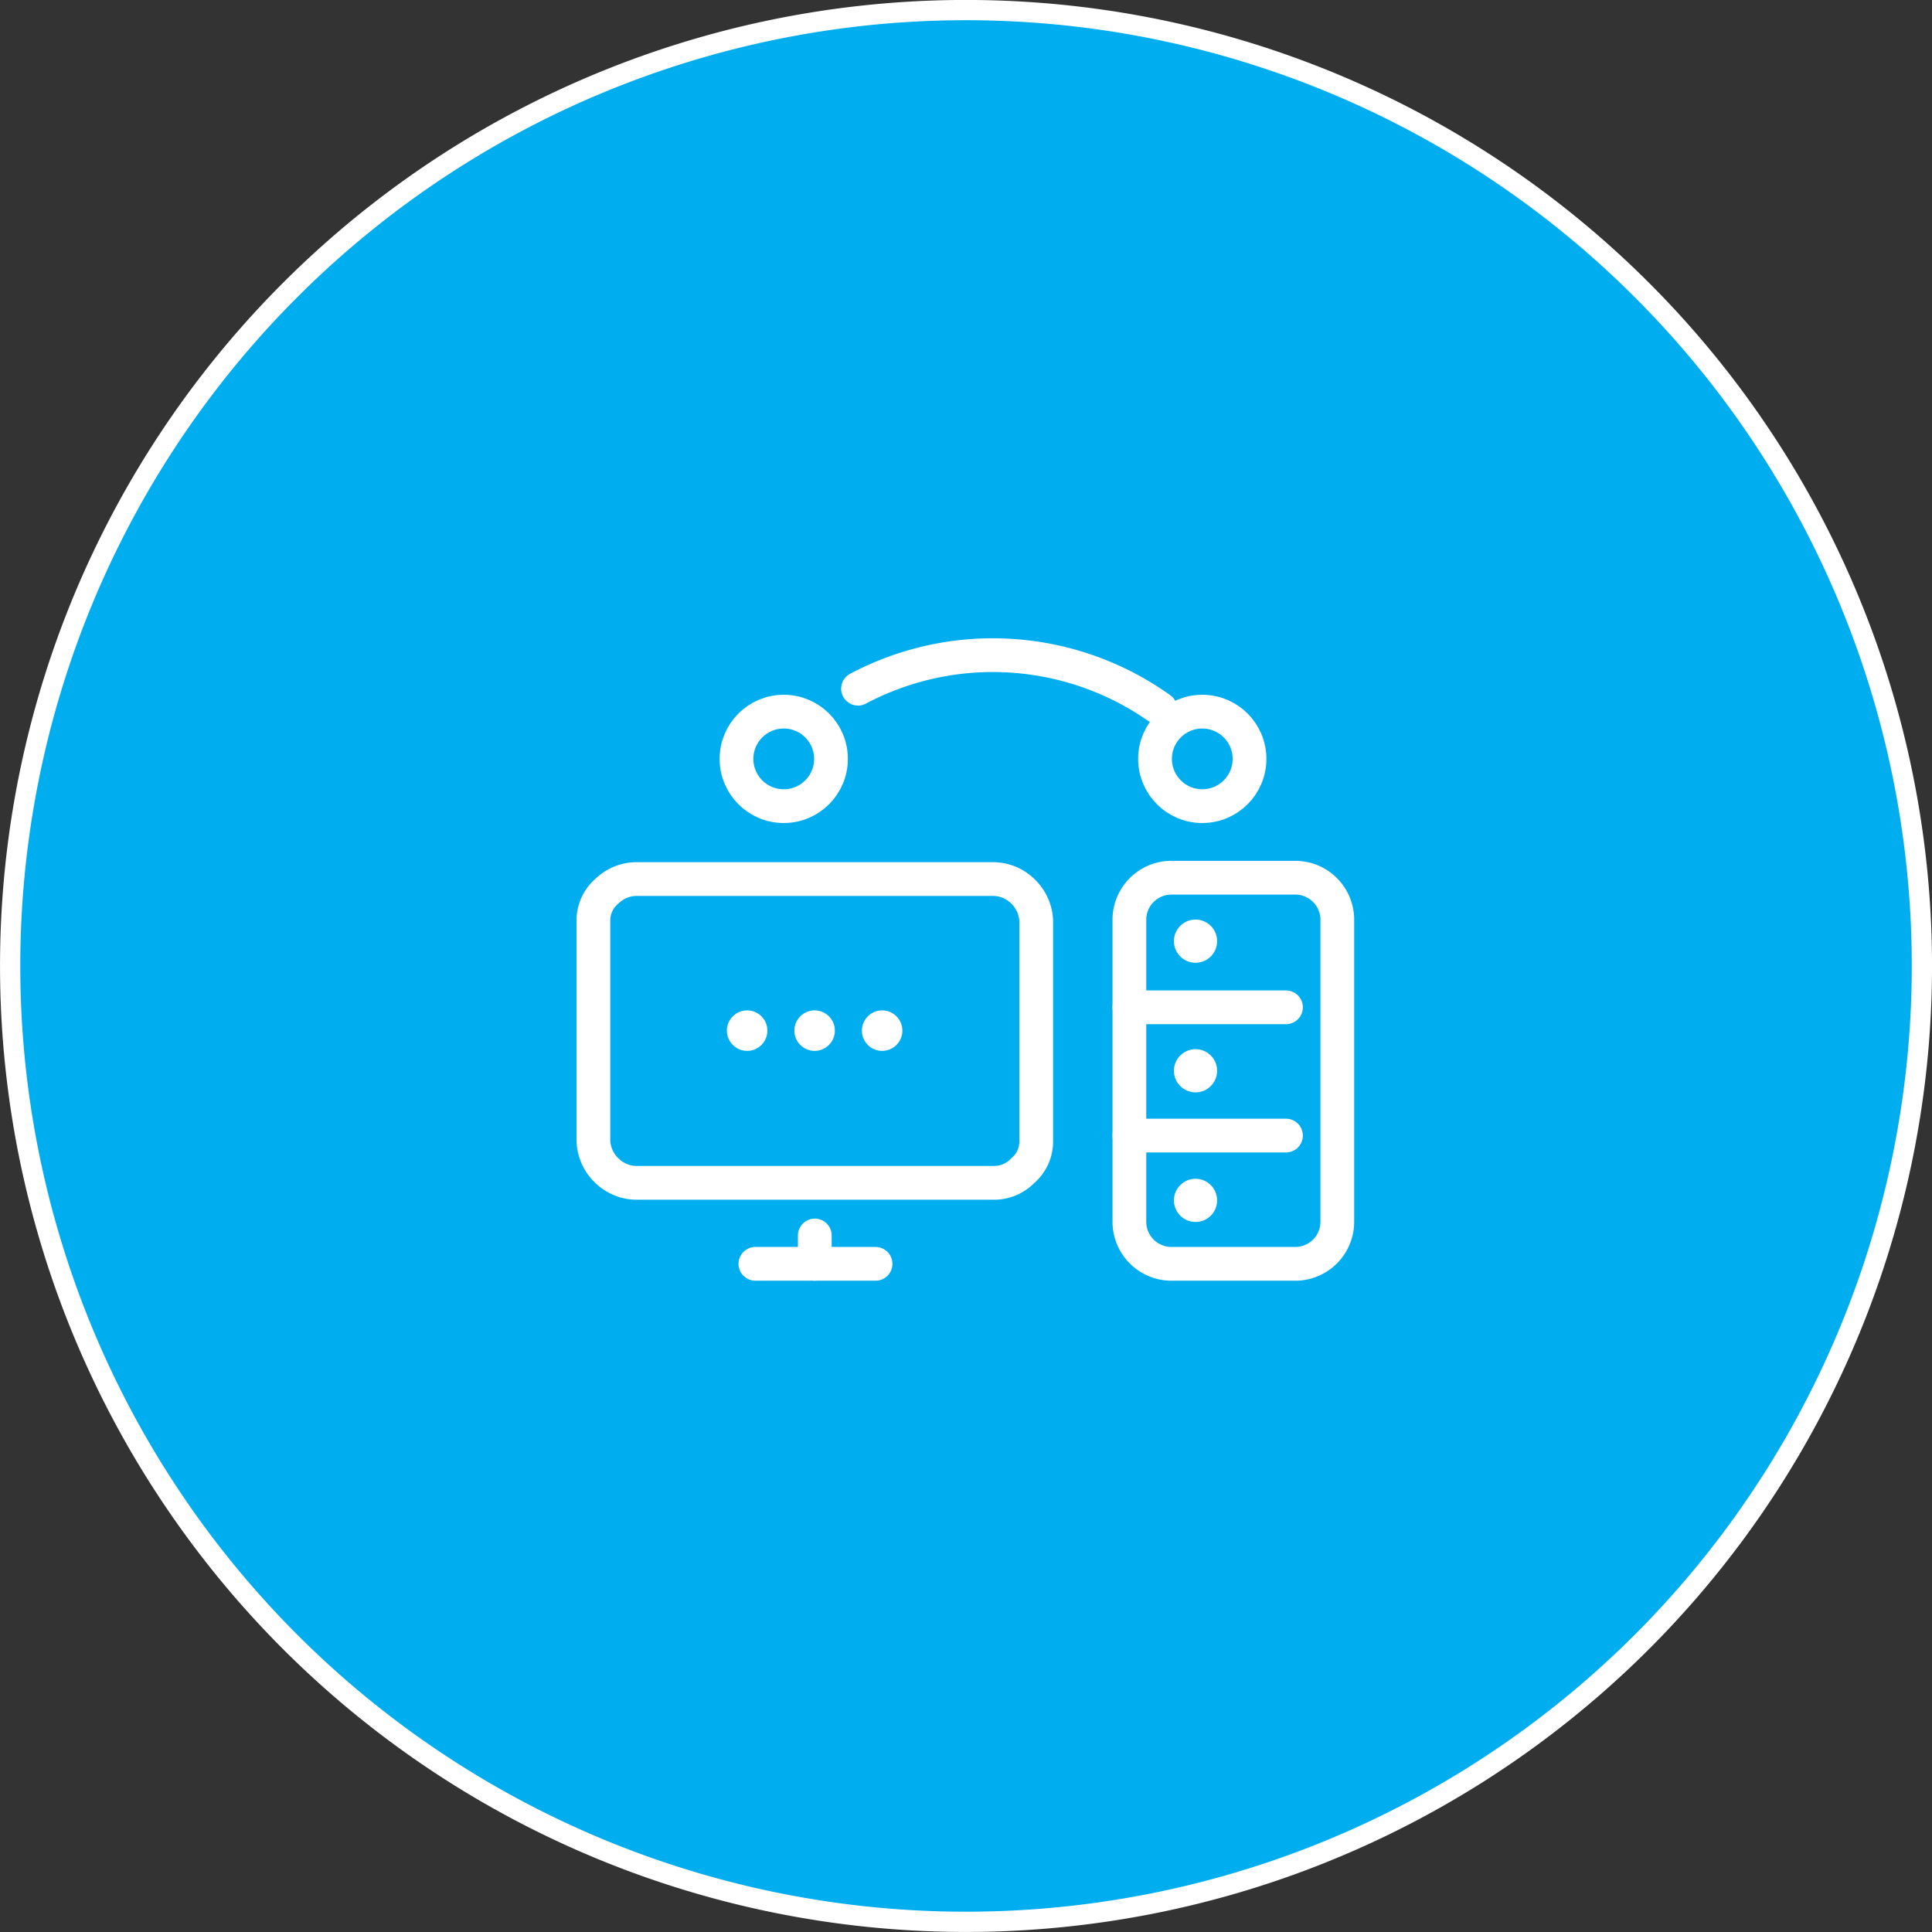 <svg id="Layer_1" data-name="Layer 1" xmlns="http://www.w3.org/2000/svg" viewBox="0 0 143.1 143.1"><rect x="0" y="0" width="143.1" height="143.1" fill="#333333" stroke="none"/><defs><style>.cls-1{fill:#00aeef;stroke-width:1.5px;}.cls-1,.cls-2{stroke:#fff;}.cls-2{fill:none;stroke-linecap:round;stroke-linejoin:round;stroke-width:2.5px;}.cls-3{fill:#fff;}</style></defs><g id="Group_268" data-name="Group 268"><g id="Group_257" data-name="Group 257"><path id="Path_139-2" data-name="Path 139-2" class="cls-1" d="M100.8,27A70.8,70.8,0,1,1,30,97.8h0A70.8,70.8,0,0,1,100.8,27Z" transform="translate(-29.248 -26.253)"/><line id="Line_42" data-name="Line 42" class="cls-2" x1="83.65" y1="84.11" x2="95.25" y2="84.11"/><line id="Line_43" data-name="Line 43" class="cls-2" x1="83.65" y1="74.61" x2="95.25" y2="74.61"/><path id="Path_164" data-name="Path 164" class="cls-2" d="M102.8,113.863H76.5a3.168,3.168,0,0,1-2.3-.9,3.212,3.212,0,0,1-1-2.2v-16.3a2.836,2.836,0,0,1,1-2.2,3.168,3.168,0,0,1,2.3-.9h26.2a3.168,3.168,0,0,1,2.3.9,3.212,3.212,0,0,1,1,2.2v16.3a2.836,2.836,0,0,1-1,2.2A2.94,2.94,0,0,1,102.8,113.863Z" transform="translate(-29.248 -26.253)"/><line id="Line_44" data-name="Line 44" class="cls-2" x1="60.35" y1="91.51" x2="60.35" y2="93.61"/><line id="Line_45" data-name="Line 45" class="cls-2" x1="55.95" y1="93.61" x2="64.85" y2="93.61"/><path id="Rectangle_71" data-name="Rectangle 71" class="cls-2" d="M116,91.263h9.2a3.116,3.116,0,0,1,3.1,3.1v22.4a3.116,3.116,0,0,1-3.1,3.1H116a3.116,3.116,0,0,1-3.1-3.1v-22.4A3.116,3.116,0,0,1,116,91.263Z" transform="translate(-29.248 -26.253)"/><circle id="Ellipse_44-2" data-name="Ellipse 44-2" class="cls-3" cx="88.55" cy="69.71" r="1.6"/><circle id="Ellipse_44-3" data-name="Ellipse 44-3" class="cls-3" cx="88.55" cy="79.31" r="1.6"/><circle id="Ellipse_44-4" data-name="Ellipse 44-4" class="cls-3" cx="88.55" cy="88.91" r="1.6"/><circle id="Ellipse_44-5" data-name="Ellipse 44-5" class="cls-2" cx="89.05" cy="56.21" r="3.5"/><circle id="Ellipse_44-6" data-name="Ellipse 44-6" class="cls-2" cx="58.05" cy="56.21" r="3.5"/><path id="Path_165" data-name="Path 165" class="cls-2" d="M92.8,77.263a21.328,21.328,0,0,1,22.4,1.5" transform="translate(-29.248 -26.253)"/><g id="Group_198" data-name="Group 198"><circle id="Ellipse_44-7" data-name="Ellipse 44-7" class="cls-3" cx="60.338" cy="76.337" r="1.5"/><circle id="Ellipse_44-8" data-name="Ellipse 44-8" class="cls-3" cx="65.338" cy="76.337" r="1.5"/><circle id="Ellipse_44-9" data-name="Ellipse 44-9" class="cls-3" cx="55.338" cy="76.337" r="1.5"/></g></g></g></svg>
